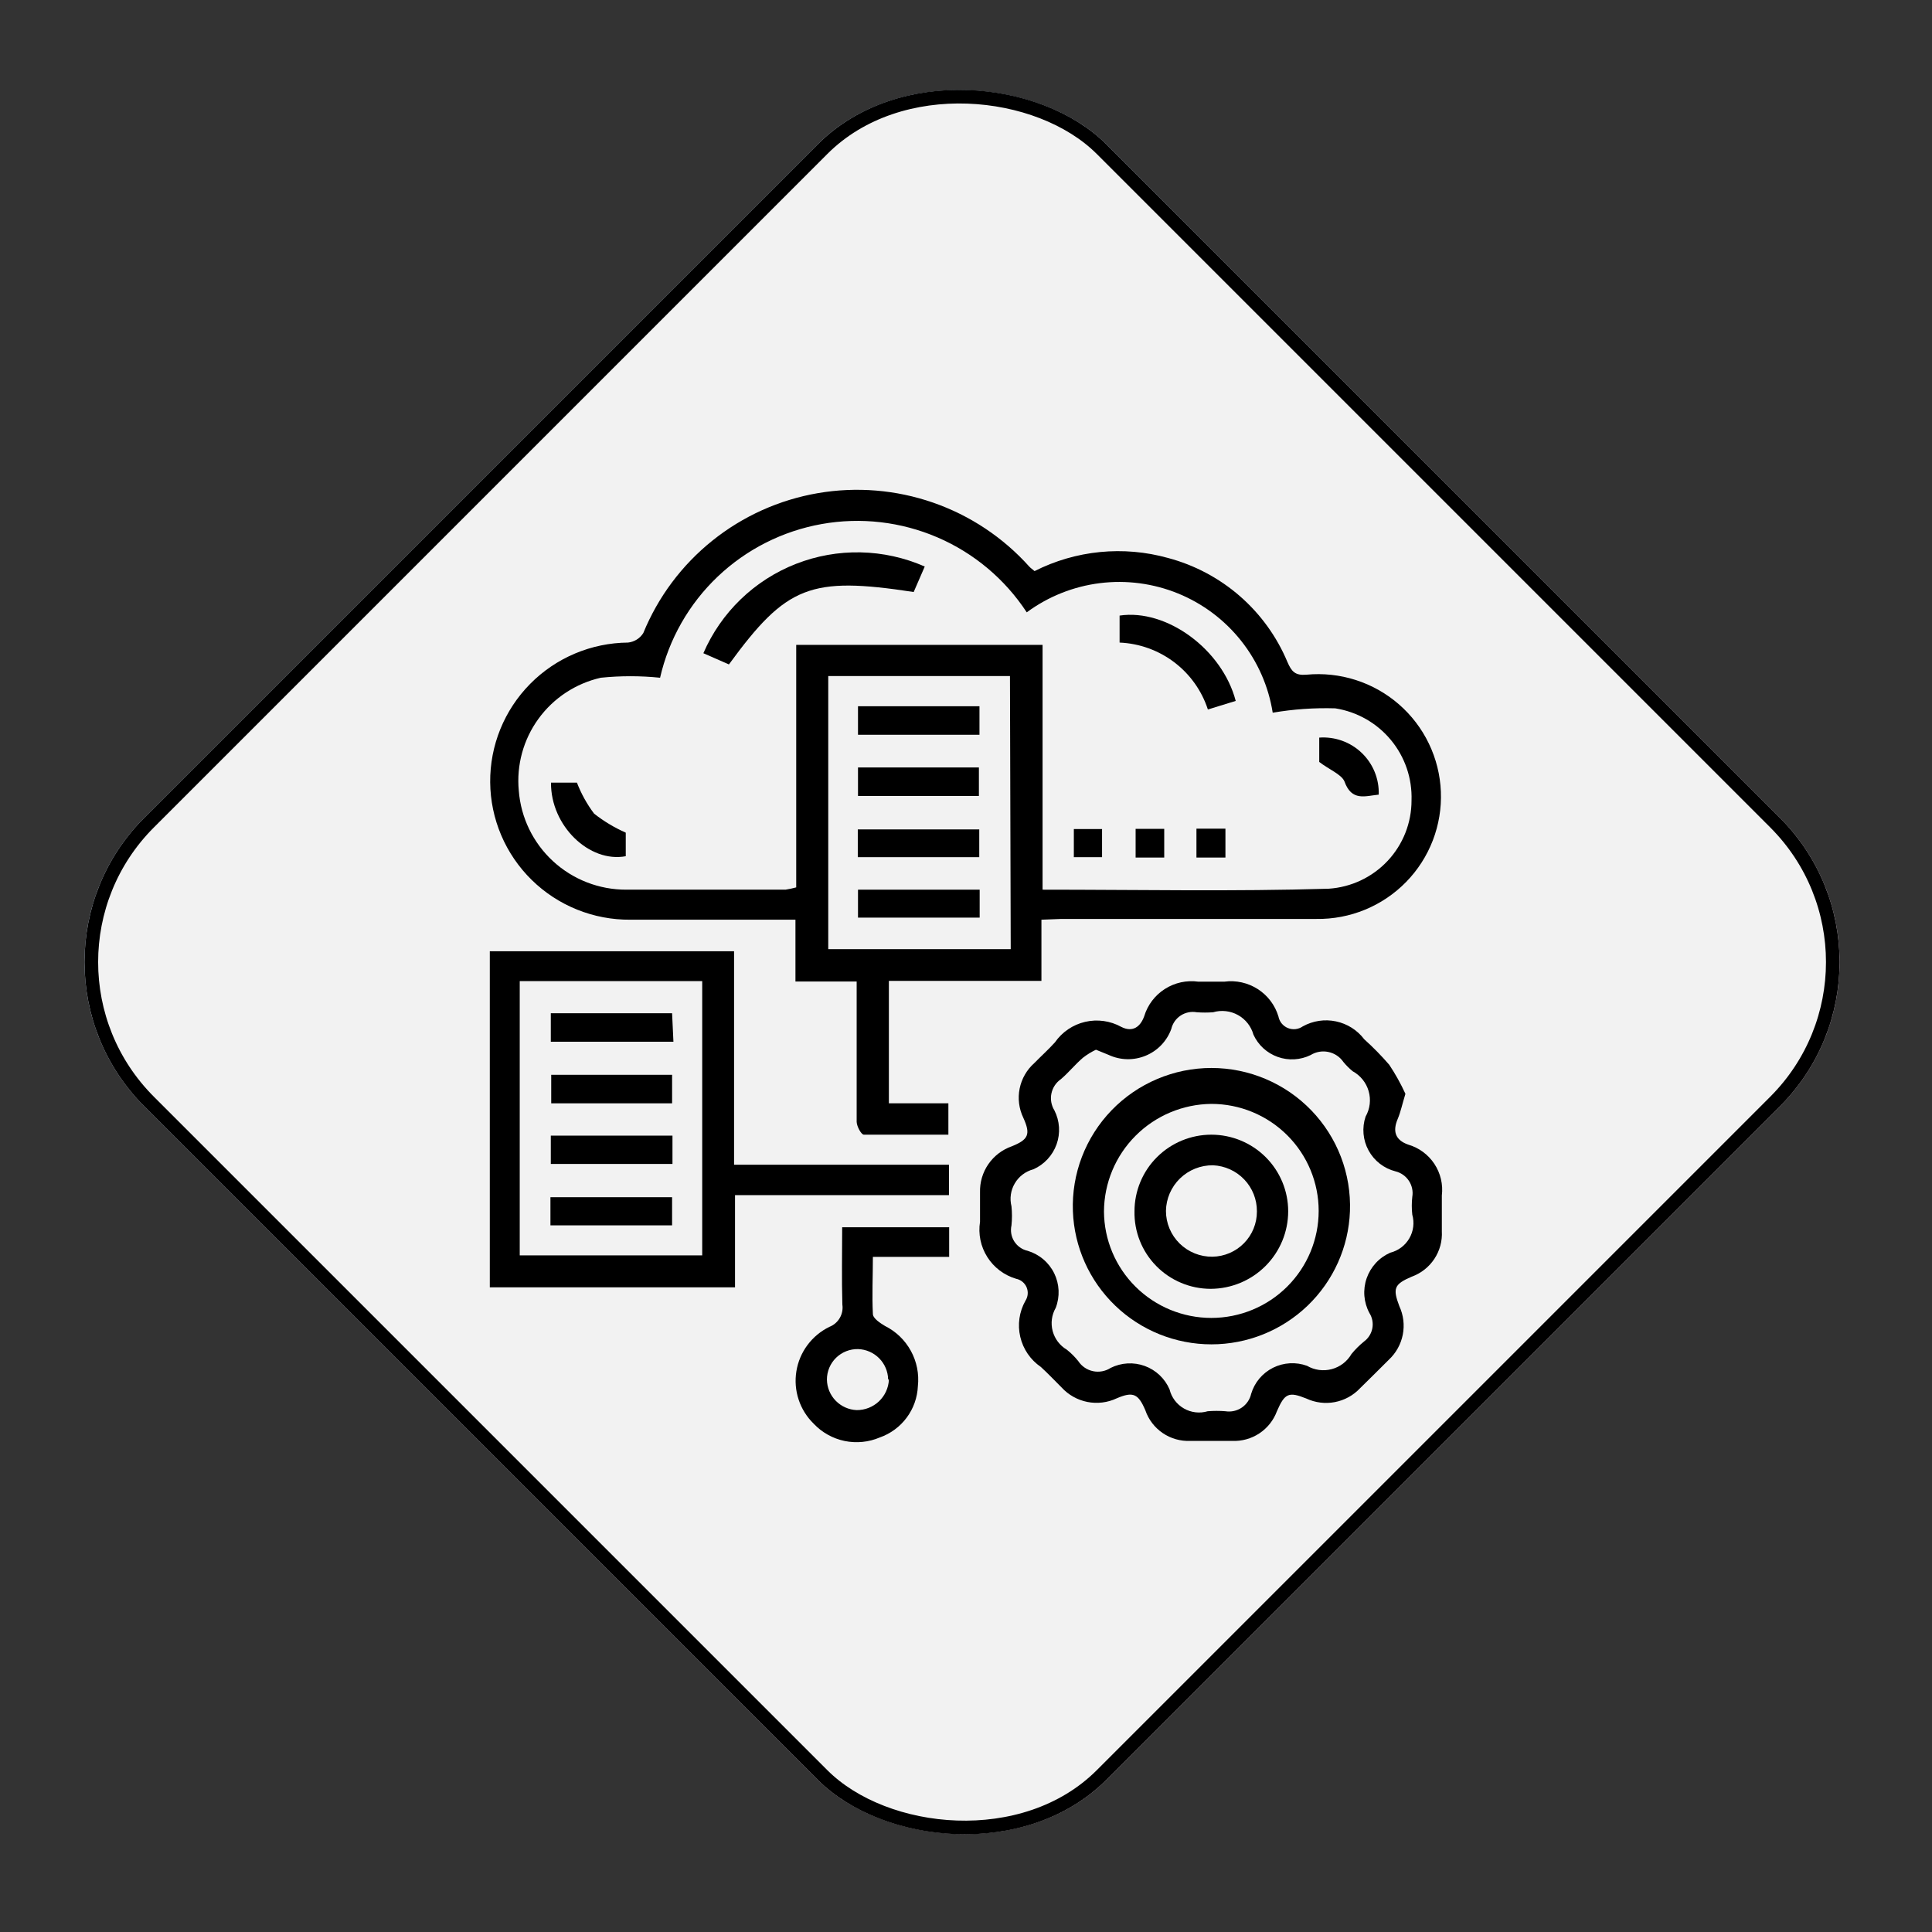 <svg width="142" height="142" viewBox="0 0 142 142" fill="none" xmlns="http://www.w3.org/2000/svg">
<rect x="0" y="0" width="142" height="142" fill="#333333" stroke="none"/>
<rect y="70.711" width="100" height="100" rx="15" transform="rotate(-45 0 70.711)" fill="url(#paint0_linear_199_13636)"/>
<rect y="70.711" width="100" height="100" rx="15" transform="rotate(-45 0 70.711)" fill="#F2F2F2"/>
<rect x="0.707" y="70.711" width="99" height="99" rx="14.5" transform="rotate(-45 0.707 70.711)" fill="#F2F2F2" stroke="black"/>
<path d="M76.544 67.597V72.096H65.332V81.093H69.705V83.398C67.603 83.398 65.5 83.398 63.496 83.398C63.3 83.398 62.978 82.797 62.964 82.462C62.964 79.486 62.964 76.51 62.964 73.535V72.138H58.465V67.597H57.064C53.476 67.597 49.902 67.597 46.328 67.597C44.987 67.608 43.656 67.356 42.412 66.854C41.169 66.353 40.036 65.612 39.08 64.674C38.123 63.736 37.361 62.619 36.838 61.388C36.314 60.156 36.039 58.834 36.028 57.497C36.017 56.159 36.27 54.833 36.773 53.593C37.276 52.353 38.02 51.224 38.961 50.27C39.901 49.317 41.022 48.557 42.257 48.035C43.492 47.514 44.819 47.239 46.16 47.228C46.388 47.204 46.607 47.128 46.801 47.007C46.996 46.886 47.16 46.723 47.281 46.53C48.368 43.872 50.116 41.534 52.359 39.736C54.602 37.937 57.268 36.736 60.105 36.247C62.941 35.758 65.856 35.997 68.575 36.94C71.294 37.883 73.728 39.501 75.647 41.64C75.745 41.752 75.885 41.836 76.039 41.975C79.073 40.44 82.574 40.096 85.85 41.011C87.801 41.53 89.607 42.489 91.129 43.814C92.65 45.139 93.845 46.795 94.623 48.653C94.931 49.366 95.197 49.659 96.024 49.589C97.246 49.473 98.478 49.606 99.646 49.98C100.814 50.354 101.894 50.962 102.818 51.766C103.743 52.57 104.493 53.554 105.023 54.657C105.554 55.76 105.853 56.959 105.902 58.181C105.952 59.404 105.751 60.623 105.312 61.765C104.873 62.907 104.205 63.948 103.348 64.824C102.492 65.7 101.465 66.393 100.331 66.86C99.197 67.328 97.98 67.559 96.753 67.541C90.502 67.541 84.252 67.541 78.015 67.541L76.544 67.597ZM48.515 49.813C47.066 49.665 45.605 49.665 44.156 49.813C42.313 50.232 40.685 51.304 39.576 52.831C38.467 54.358 37.953 56.235 38.13 58.111C38.282 60.095 39.181 61.948 40.648 63.298C42.114 64.649 44.038 65.396 46.034 65.39C49.93 65.39 53.84 65.39 57.736 65.39C58.001 65.348 58.263 65.292 58.521 65.222V47.396H76.628V65.39C83.705 65.39 90.642 65.53 97.65 65.32C99.304 65.213 100.856 64.482 101.988 63.275C103.121 62.068 103.75 60.477 103.746 58.824C103.8 57.209 103.26 55.63 102.227 54.385C101.195 53.139 99.741 52.313 98.14 52.062C96.601 52.016 95.061 52.123 93.543 52.383C93.237 50.45 92.437 48.628 91.218 47.093C90 45.558 88.405 44.362 86.588 43.62C84.77 42.879 82.792 42.617 80.844 42.86C78.895 43.103 77.043 43.842 75.465 45.007C73.869 42.57 71.589 40.654 68.909 39.5C66.229 38.346 63.268 38.004 60.394 38.516C57.52 39.029 54.861 40.373 52.748 42.382C50.636 44.391 49.164 46.975 48.515 49.813ZM74.231 49.687H60.876V69.763H74.287L74.231 49.687Z" fill="black"/>
<path d="M103.297 80.394C103.059 81.177 102.947 81.722 102.737 82.225C102.344 83.133 102.541 83.789 103.494 84.125C104.285 84.354 104.97 84.856 105.424 85.542C105.878 86.228 106.073 87.053 105.974 87.869C105.974 88.749 105.974 89.615 105.974 90.495C106.014 91.215 105.821 91.929 105.422 92.53C105.023 93.132 104.44 93.589 103.76 93.834C102.457 94.393 102.358 94.7 102.849 96C103.153 96.654 103.242 97.386 103.104 98.094C102.965 98.801 102.606 99.447 102.078 99.939C101.377 100.638 100.677 101.336 99.962 102.035C99.468 102.561 98.819 102.917 98.109 103.053C97.399 103.188 96.664 103.096 96.01 102.789C94.721 102.272 94.426 102.398 93.852 103.725C93.606 104.39 93.154 104.959 92.562 105.351C91.97 105.743 91.268 105.937 90.558 105.905H87.489C86.768 105.937 86.055 105.735 85.459 105.33C84.863 104.924 84.414 104.337 84.182 103.655C83.663 102.44 83.285 102.258 82.079 102.775C81.408 103.092 80.652 103.185 79.923 103.042C79.194 102.898 78.53 102.526 78.029 101.979C77.525 101.476 77.034 100.959 76.502 100.47C75.738 99.947 75.198 99.158 74.989 98.259C74.778 97.359 74.913 96.414 75.366 95.608C75.461 95.463 75.519 95.296 75.534 95.123C75.55 94.95 75.522 94.776 75.455 94.616C75.387 94.456 75.281 94.316 75.146 94.206C75.011 94.096 74.851 94.022 74.68 93.988C73.803 93.728 73.052 93.16 72.565 92.389C72.077 91.618 71.888 90.697 72.031 89.797C72.031 89.084 72.031 88.4 72.031 87.645C72.008 86.905 72.222 86.176 72.643 85.565C73.064 84.955 73.669 84.494 74.371 84.25C75.577 83.761 75.773 83.384 75.212 82.155C74.891 81.487 74.796 80.733 74.943 80.007C75.09 79.281 75.47 78.623 76.025 78.131C76.516 77.628 77.062 77.139 77.539 76.609C78.066 75.85 78.857 75.314 79.758 75.105C80.66 74.896 81.607 75.028 82.416 75.477C83.243 75.896 83.817 75.477 84.097 74.695C84.347 73.867 84.885 73.155 85.615 72.689C86.346 72.222 87.219 72.032 88.078 72.152C88.708 72.152 89.353 72.152 89.984 72.152C90.844 72.035 91.717 72.229 92.447 72.698C93.177 73.167 93.715 73.88 93.964 74.709C93.999 74.897 94.081 75.075 94.203 75.224C94.325 75.373 94.483 75.489 94.661 75.561C94.84 75.634 95.034 75.66 95.226 75.638C95.417 75.616 95.6 75.546 95.758 75.435C96.499 75.025 97.363 74.895 98.192 75.07C99.021 75.244 99.759 75.711 100.27 76.385C100.921 76.97 101.534 77.595 102.106 78.257C102.559 78.937 102.957 79.652 103.297 80.394ZM80.552 77.153C80.214 77.314 79.894 77.51 79.599 77.74C79.024 78.229 78.548 78.83 77.973 79.319C77.615 79.568 77.367 79.944 77.278 80.37C77.19 80.796 77.268 81.24 77.497 81.61C77.692 81.993 77.806 82.412 77.834 82.841C77.862 83.27 77.802 83.7 77.658 84.105C77.513 84.51 77.288 84.882 76.995 85.197C76.703 85.513 76.349 85.766 75.955 85.941C75.381 86.092 74.889 86.463 74.588 86.973C74.286 87.483 74.198 88.091 74.343 88.665C74.39 89.13 74.39 89.598 74.343 90.062C74.298 90.263 74.293 90.471 74.328 90.674C74.363 90.877 74.438 91.071 74.549 91.245C74.66 91.419 74.804 91.569 74.973 91.687C75.142 91.806 75.333 91.89 75.535 91.934C75.955 92.061 76.345 92.272 76.68 92.556C77.015 92.839 77.288 93.189 77.481 93.582C77.674 93.975 77.784 94.404 77.804 94.842C77.823 95.279 77.752 95.716 77.595 96.125C77.298 96.641 77.217 97.253 77.369 97.828C77.521 98.403 77.894 98.896 78.408 99.199C78.719 99.446 79.001 99.727 79.249 100.037C79.498 100.418 79.889 100.685 80.335 100.78C80.782 100.874 81.248 100.788 81.631 100.54C82.017 100.347 82.439 100.235 82.87 100.21C83.301 100.186 83.733 100.249 84.138 100.397C84.544 100.545 84.915 100.774 85.228 101.07C85.542 101.366 85.791 101.723 85.962 102.119C86.032 102.412 86.163 102.687 86.344 102.929C86.526 103.17 86.754 103.372 87.017 103.522C87.279 103.673 87.569 103.768 87.87 103.803C88.17 103.838 88.475 103.812 88.764 103.725C89.198 103.69 89.634 103.69 90.068 103.725C90.488 103.792 90.918 103.696 91.27 103.457C91.622 103.218 91.868 102.854 91.96 102.44C92.083 102.029 92.289 101.647 92.565 101.318C92.842 100.99 93.183 100.721 93.567 100.528C93.952 100.336 94.372 100.224 94.802 100.2C95.232 100.175 95.662 100.239 96.066 100.386C96.337 100.544 96.637 100.647 96.948 100.689C97.259 100.731 97.576 100.711 97.879 100.63C98.183 100.55 98.467 100.41 98.716 100.22C98.966 100.029 99.175 99.791 99.331 99.52C99.607 99.182 99.917 98.873 100.256 98.598C100.575 98.363 100.793 98.016 100.866 97.627C100.939 97.239 100.861 96.837 100.649 96.502C100.441 96.115 100.316 95.689 100.281 95.251C100.246 94.813 100.302 94.372 100.446 93.957C100.589 93.541 100.817 93.16 101.114 92.836C101.412 92.512 101.774 92.252 102.176 92.074C102.47 92.001 102.745 91.87 102.987 91.689C103.228 91.508 103.431 91.281 103.582 91.02C103.734 90.759 103.832 90.471 103.869 90.172C103.907 89.873 103.884 89.57 103.802 89.28C103.753 88.843 103.753 88.403 103.802 87.966C103.871 87.557 103.782 87.137 103.553 86.79C103.325 86.443 102.973 86.194 102.569 86.094C102.151 85.988 101.759 85.797 101.419 85.533C101.078 85.269 100.796 84.938 100.59 84.56C100.383 84.183 100.257 83.767 100.219 83.339C100.181 82.91 100.232 82.479 100.368 82.071C100.529 81.79 100.632 81.48 100.671 81.159C100.71 80.838 100.684 80.513 100.595 80.202C100.507 79.891 100.357 79.601 100.154 79.349C99.951 79.096 99.7 78.886 99.415 78.732C99.171 78.53 98.945 78.305 98.743 78.061C98.486 77.682 98.091 77.416 97.642 77.32C97.192 77.223 96.723 77.304 96.332 77.544C95.959 77.728 95.552 77.834 95.137 77.858C94.721 77.882 94.305 77.823 93.913 77.683C93.521 77.544 93.161 77.327 92.854 77.047C92.548 76.766 92.301 76.427 92.128 76.05C92.044 75.745 91.9 75.461 91.705 75.213C91.509 74.964 91.266 74.757 90.989 74.604C90.713 74.451 90.408 74.353 90.094 74.319C89.779 74.284 89.46 74.312 89.157 74.401C88.76 74.429 88.362 74.429 87.966 74.401C87.554 74.326 87.129 74.411 86.779 74.64C86.429 74.869 86.182 75.224 86.088 75.63C85.928 76.07 85.677 76.472 85.353 76.811C85.028 77.149 84.636 77.416 84.203 77.594C83.769 77.773 83.302 77.86 82.833 77.849C82.364 77.838 81.902 77.729 81.477 77.531L80.552 77.153Z" fill="black"/>
<path d="M36 69.916H53.953V85.606H69.747V87.841H54.023V94.617H36V69.916ZM38.2 92.269H51.612V72.11H38.2V92.269Z" fill="black"/>
<path d="M61.899 90.202H69.762V92.381H64.156C64.156 93.862 64.086 95.175 64.156 96.572C64.156 96.894 64.688 97.243 65.039 97.453C65.848 97.855 66.515 98.496 66.948 99.288C67.382 100.079 67.561 100.984 67.463 101.881C67.427 102.717 67.141 103.523 66.641 104.195C66.142 104.867 65.452 105.375 64.66 105.653C63.846 106 62.944 106.089 62.077 105.91C61.21 105.73 60.419 105.289 59.811 104.647C59.304 104.153 58.922 103.545 58.7 102.873C58.477 102.201 58.42 101.486 58.533 100.788C58.645 100.089 58.925 99.428 59.347 98.86C59.77 98.292 60.323 97.833 60.961 97.522C61.281 97.397 61.549 97.167 61.722 96.87C61.895 96.574 61.963 96.227 61.913 95.888C61.857 93.974 61.899 92.116 61.899 90.202ZM65.277 101.378C65.263 100.798 65.028 100.245 64.619 99.833C64.21 99.42 63.658 99.178 63.077 99.157C62.778 99.15 62.48 99.202 62.201 99.311C61.923 99.42 61.669 99.583 61.455 99.791C61.24 100 61.07 100.249 60.954 100.524C60.838 100.799 60.778 101.094 60.778 101.392C60.785 101.975 61.015 102.533 61.422 102.951C61.829 103.369 62.381 103.616 62.965 103.641C63.572 103.646 64.159 103.415 64.6 102.999C65.041 102.582 65.304 102.012 65.333 101.406L65.277 101.378Z" fill="black"/>
<path d="M53.575 48.835L51.697 48.011C52.34 46.523 53.272 45.176 54.44 44.049C55.608 42.922 56.988 42.037 58.501 41.444C60.014 40.852 61.629 40.564 63.254 40.598C64.879 40.632 66.481 40.986 67.968 41.64L67.155 43.512C59.559 42.353 57.808 43.037 53.575 48.835Z" fill="black"/>
<path d="M82.289 47.228V45.245C85.737 44.728 89.829 47.717 90.824 51.517L88.778 52.146C88.328 50.765 87.465 49.554 86.306 48.675C85.146 47.796 83.745 47.291 82.289 47.228Z" fill="black"/>
<path d="M40.498 57.524H42.404C42.718 58.338 43.142 59.104 43.666 59.802C44.379 60.362 45.161 60.832 45.992 61.199V62.931C43.315 63.434 40.47 60.696 40.498 57.524Z" fill="black"/>
<path d="M96.963 56.002V54.213C97.534 54.172 98.106 54.251 98.644 54.444C99.183 54.638 99.674 54.942 100.086 55.338C100.499 55.733 100.823 56.21 101.038 56.739C101.253 57.267 101.355 57.835 101.335 58.405C100.34 58.502 99.345 58.922 98.813 57.427C98.589 56.91 97.664 56.547 96.963 56.002Z" fill="black"/>
<path d="M87.938 63.029V60.906H90.068V63.029H87.938Z" fill="black"/>
<path d="M78.926 63.001V60.934H81V63.001H78.926Z" fill="black"/>
<path d="M85.569 60.92V63.029H83.467V60.92H85.569Z" fill="black"/>
<path d="M71.99 51.908V54.004H63.062V51.908H71.99Z" fill="black"/>
<path d="M63.062 58.502V56.407H71.948V58.502H63.062Z" fill="black"/>
<path d="M63.047 63.001V60.961H71.974V63.001H63.047Z" fill="black"/>
<path d="M72.004 65.39V67.444H63.062V65.39H72.004Z" fill="black"/>
<path d="M78.857 89.028C78.806 87.664 79.032 86.303 79.52 85.027C80.009 83.752 80.751 82.588 81.701 81.604C82.652 80.621 83.791 79.839 85.052 79.305C86.313 78.77 87.668 78.495 89.038 78.495C90.408 78.495 91.764 78.77 93.024 79.305C94.285 79.839 95.424 80.621 96.375 81.604C97.325 82.588 98.067 83.752 98.556 85.027C99.045 86.303 99.271 87.664 99.22 89.028C99.122 91.655 98.007 94.141 96.108 95.965C94.209 97.789 91.675 98.808 89.038 98.808C86.401 98.808 83.867 97.789 81.969 95.965C80.07 94.141 78.954 91.655 78.857 89.028ZM89.031 96.866C91.124 96.866 93.131 96.037 94.61 94.562C96.09 93.087 96.921 91.086 96.921 89C96.921 86.914 96.09 84.914 94.61 83.439C93.131 81.963 91.124 81.135 89.031 81.135C86.938 81.157 84.938 81.998 83.462 83.478C81.985 84.957 81.152 86.956 81.141 89.042C81.152 91.121 81.988 93.111 83.467 94.577C84.945 96.043 86.946 96.866 89.031 96.866Z" fill="black"/>
<path d="M40.457 90.062V87.994H49.398V90.062H40.457Z" fill="black"/>
<path d="M49.496 76.567H40.484V74.471H49.398L49.496 76.567Z" fill="black"/>
<path d="M49.399 81.093H40.514V78.997H49.399V81.093Z" fill="black"/>
<path d="M49.426 83.468V85.549H40.484V83.468H49.426Z" fill="black"/>
<path d="M83.384 89.028C83.384 87.535 83.979 86.103 85.038 85.047C86.097 83.991 87.534 83.398 89.032 83.398C90.53 83.398 91.966 83.991 93.025 85.047C94.085 86.103 94.68 87.535 94.68 89.028C94.68 90.537 94.079 91.985 93.01 93.054C91.941 94.122 90.49 94.724 88.976 94.728C88.231 94.726 87.495 94.577 86.809 94.288C86.123 94 85.501 93.578 84.981 93.047C84.46 92.516 84.051 91.888 83.777 91.198C83.503 90.508 83.369 89.77 83.384 89.028ZM92.381 89.028C92.386 88.159 92.053 87.321 91.452 86.691C90.851 86.061 90.029 85.687 89.158 85.647C88.253 85.636 87.381 85.983 86.732 86.611C86.084 87.239 85.711 88.099 85.696 89C85.696 89.446 85.785 89.887 85.957 90.298C86.13 90.71 86.382 91.083 86.7 91.396C87.019 91.709 87.396 91.956 87.811 92.123C88.225 92.29 88.669 92.373 89.116 92.367C89.99 92.352 90.822 91.995 91.433 91.373C92.044 90.75 92.385 89.913 92.381 89.042V89.028Z" fill="black"/>
<defs>
<linearGradient id="paint0_linear_199_13636" x1="50" y1="70.711" x2="50" y2="170.711" gradientUnits="userSpaceOnUse">
<stop stop-color="#1877F2" stop-opacity="0.31"/>
<stop offset="0.483" stop-color="#1D18FB" stop-opacity="0.13"/>
<stop offset="1" stop-color="#87086B" stop-opacity="0.26"/>
</linearGradient>
</defs>
</svg>
